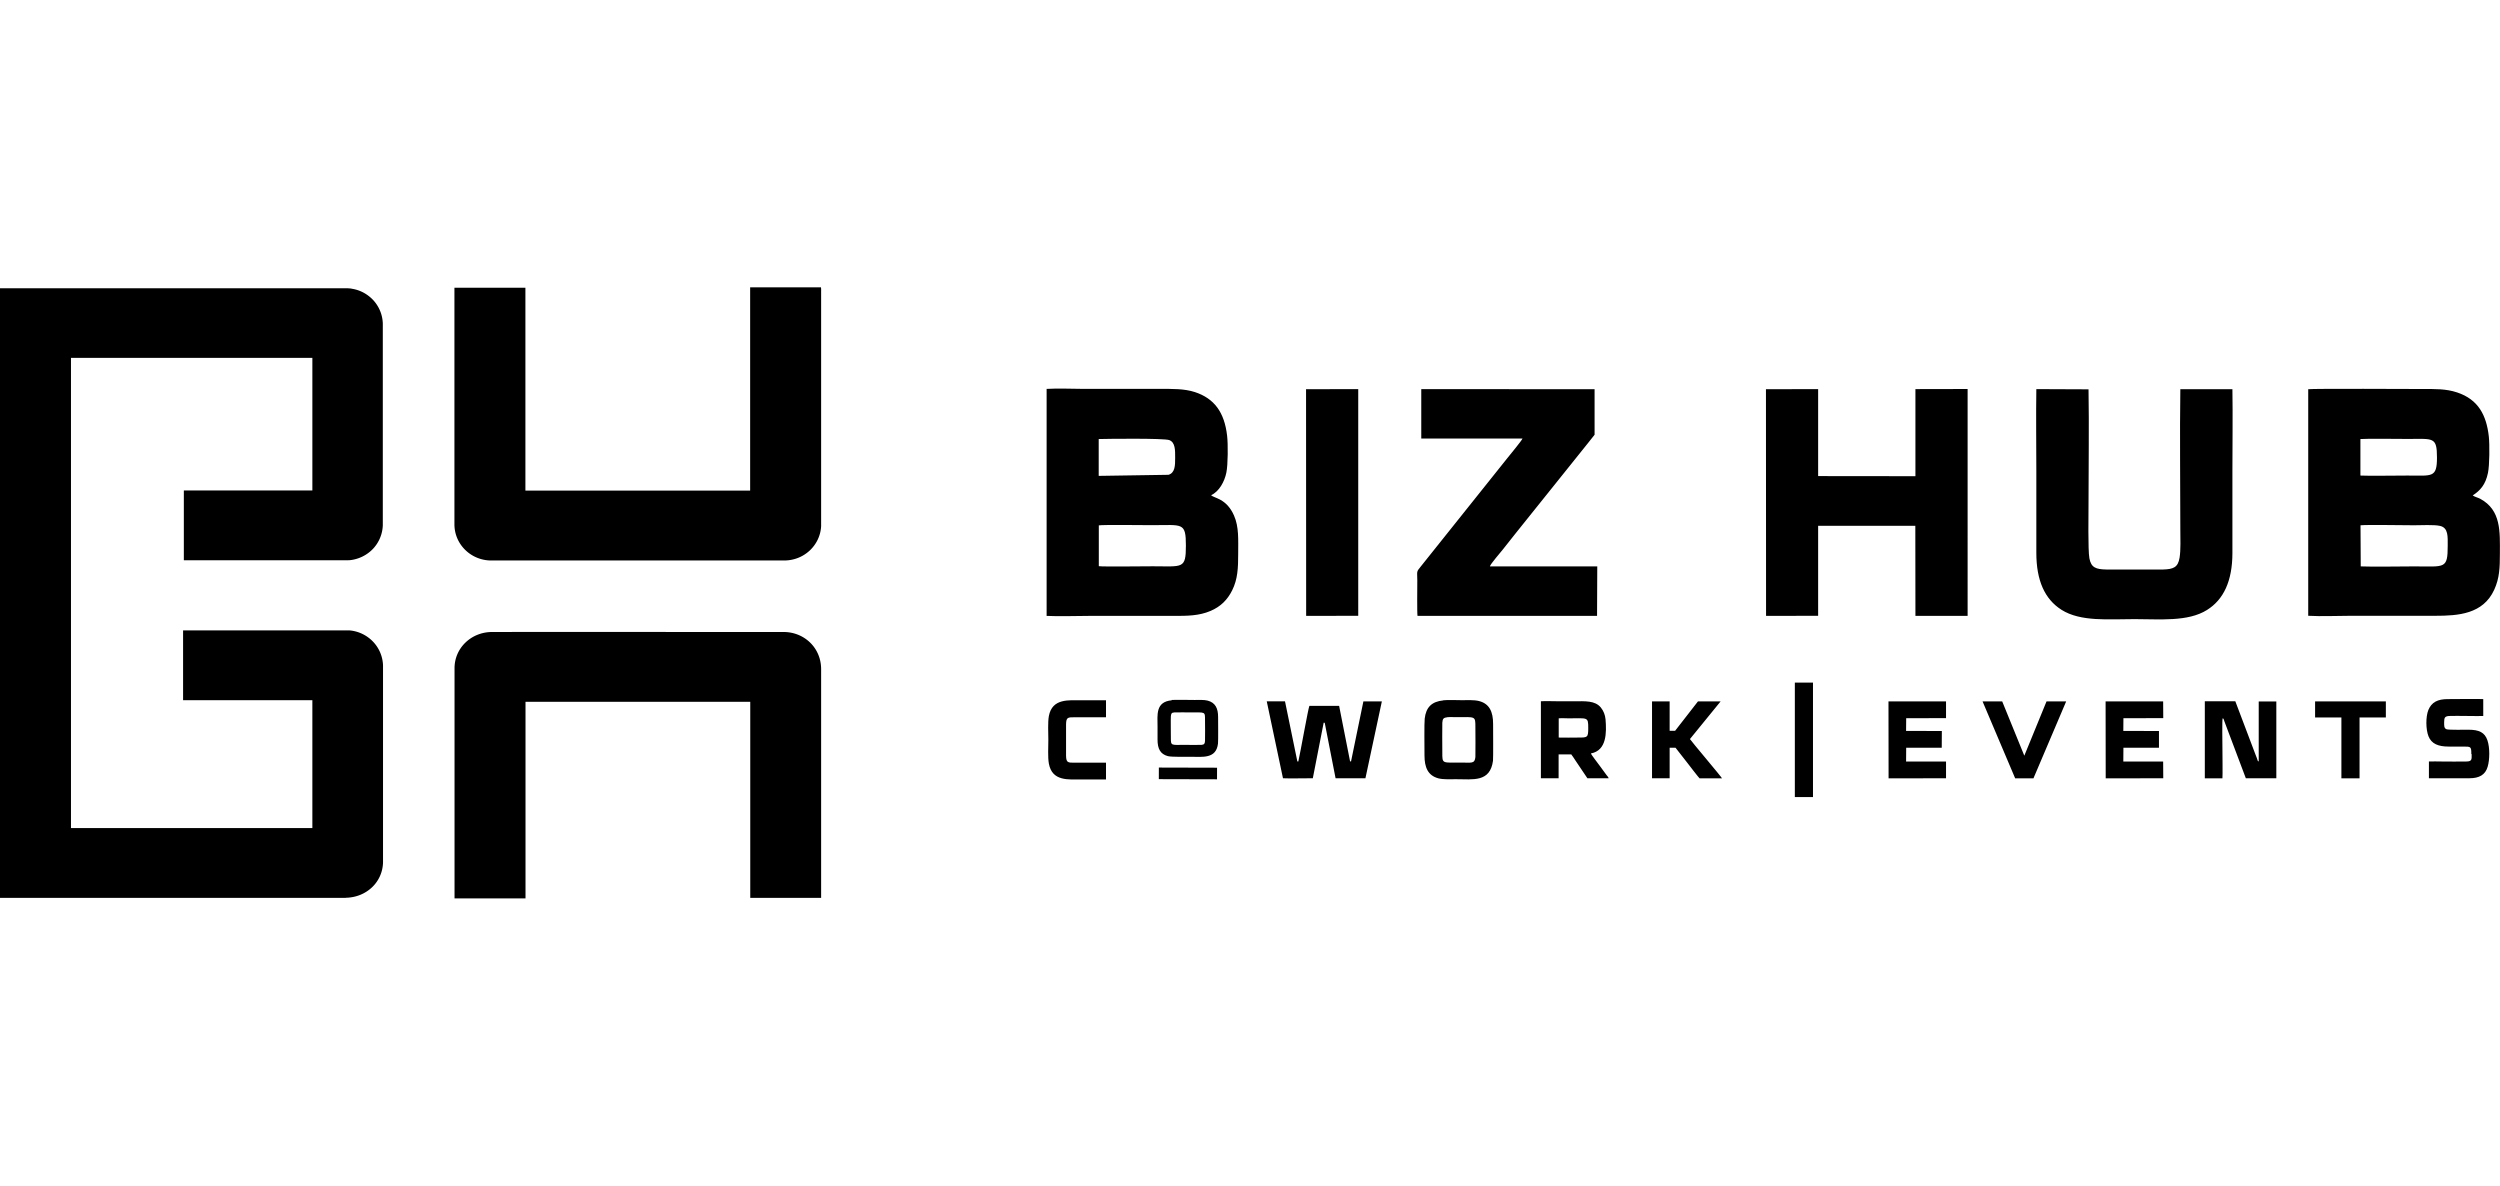 <svg xmlns="http://www.w3.org/2000/svg" viewBox="0 0 232.82 56.92" width="120">
  <g fill="currentColor" fill-rule="evenodd">
    <path d="M97.46 30.6c1.26.06 2.67 0 3.93 0h7.88c1.31 0 2.37 0 3.46-.46.96-.41 1.58-1.04 2.02-1.92.52-1.04.56-2.1.56-3.4s.08-2.51-.39-3.57c-.71-1.61-1.86-1.6-2.13-1.89.74-.34 1.25-1.26 1.42-2.11.15-.74.16-2.63.07-3.42-.25-2.21-1.21-3.48-2.99-4.07-1.01-.33-2.12-.3-3.24-.3h-7.06c-1.1 0-2.45-.07-3.52 0v21.11Zm4.86-16.47c.66-.02 6.1-.09 6.58.1.56.22.54.95.54 1.63 0 .72 0 1.41-.62 1.6l-6.5.1v-3.43Zm.01 11.84v-3.8c.34-.07 4.29-.02 4.99-.02 2.8 0 3.12-.3 3.12 1.9 0 2.21-.29 1.93-3.08 1.93-.78 0-4.61.05-5.04-.01ZM214.97 30.59c1.24.07 2.69 0 3.95 0h7.88c2.15 0 4.44-.16 5.48-2.42.5-1.09.53-2.08.53-3.4 0-1.98.14-4.02-1.84-5.08-.21-.11-.52-.18-.69-.31.7-.46 1.19-.99 1.42-2.1.15-.72.16-2.63.08-3.38-.22-1.98-.97-3.45-2.95-4.11-1.04-.35-2.08-.32-3.22-.32-.88 0-10.25-.05-10.65.02v21.09Zm4.86-16.46c.5-.05 3.65-.01 4.43-.01 2.34 0 2.69-.22 2.69 1.73 0 1.92-.45 1.68-2.74 1.68-.87 0-3.75.04-4.39 0v-3.39Zm.02 11.85-.02-3.82c.71-.06 3.99 0 4.98 0 .63 0 1.88-.07 2.43.06.78.18.71 1.01.71 1.84 0 2.21-.27 1.93-3.1 1.93-1.26 0-3.92.05-5 0ZM169.32 22.21h9.05l.01 8.39h4.86V9.47l-4.86.01v8.11l-9.06-.01v-8.1l-4.86.01.01 21.11 4.85-.01v-8.38zM207.91 9.49h-4.86c-.06 4.31 0 8.77 0 13.11 0 .78.05 1.83-.07 2.58-.15.91-.58 1.07-1.53 1.1h-5.3c-.95-.02-1.41-.17-1.57-1.05-.14-.77-.08-4.17-.08-5.2 0-3.49.06-7.04 0-10.53l-4.86-.02c-.04 2.53 0 5.08 0 7.6v7.65c0 2.57.78 4.31 2.34 5.3 1.78 1.13 4.39.87 6.79.87s4.99.26 6.76-.85c1.56-.97 2.36-2.71 2.37-5.27v-7.65c0-2.55.04-5.11 0-7.63M132.35 14.08h9.44c-.07.2-1.22 1.58-1.44 1.86l-8.02 10.04c-.46.56-.34.43-.34 1.33 0 .51-.03 3 .02 3.29h16.72l.02-4.61h-10c.03-.2 1.05-1.37 1.17-1.53.42-.52.81-1.02 1.22-1.54l6.75-8.42c.21-.25.41-.53.61-.77V9.49l-16.14-.01v4.61ZM121.64 30.6l4.85-.01V9.48l-4.86.01.01 21.11z"/>
  </g>
  <g fill="currentColor">
    <path d="M119.47 45.72c.44.03 2.24 0 2.79 0l1.01-5.17s.04-.02.1.01l1.01 5.16h2.78l1.53-7.16h-1.72l-1.15 5.59h-.09l-1.02-5.17h-2.77c-.1.18-.84 4.36-1.03 5.18h-.09l-1.15-5.6h-1.7l1.51 7.16ZM143.51 45.72h1.64V43.5h1.18c.14.17.25.37.37.54l1.13 1.68h1.98c-.02-.09-.14-.23-.2-.3l-.63-.86c-.09-.13-.83-1.08-.82-1.15 1.48-.28 1.46-1.95 1.36-3.18-.04-.42-.19-.79-.44-1.1-.55-.66-1.45-.58-2.5-.58h-1.53c-.49 0-1.07-.03-1.55 0v7.16Zm1.65-5.58c.25-.03.65 0 .92 0 1.78 0 1.83-.16 1.83.9 0 .9-.07.89-.93.89-.34 0-1.57.02-1.82 0v-1.78ZM109.12 38.46c-1.53.14-1.32 1.38-1.32 2.44v1.23c0 .83.25 1.34.96 1.53.34.09 1.73.06 2.1.06 1.12 0 2.41.22 2.57-1.24.03-.31.01-2 .01-2.46 0-.82-.26-1.34-.97-1.53-.34-.09-.85-.06-1.23-.06s-1.76-.03-2.13 0m.26 1.16c.19-.02 1.33 0 1.53 0 1.35 0 1.32-.09 1.32.7 0 .3.02 1.73 0 1.96-.02.24-.06.33-.31.36-.19.02-1.34 0-1.55 0-1.33 0-1.32.12-1.32-.71 0-.28-.02-1.75 0-1.96.03-.25.06-.33.32-.35ZM134.41 38.47c-1.08.11-1.61.64-1.73 1.7-.05.39-.02 2.82-.02 3.42 0 1.12.32 1.88 1.3 2.14.47.12 1.15.08 1.65.08 1.58 0 3.16.3 3.43-1.72.03-.26.01-3.09.01-3.43 0-1.13-.34-1.88-1.31-2.13-.46-.12-1.14-.08-1.64-.08s-1.21-.04-1.69.01m.33 1.58c.25-.03.63-.01.89-.01 1.79 0 1.77-.14 1.77.96 0 .45.02 2.39 0 2.75-.06.65-.36.52-1.31.52-1.81 0-1.77.14-1.77-.96 0-.45-.02-2.4 0-2.75.03-.34.08-.46.42-.5ZM153.84 45.72h1.65v-2.84h.55l1.11 1.42c.06.08 1.09 1.42 1.13 1.43h2.09c-.03-.11-2.93-3.53-2.99-3.66l2.86-3.51h-2.11L156 41.3h-.51v-2.74h-1.64v7.15ZM103 45.83v-1.56h-2.91c-.61 0-.8.02-.81-.64V40.7c.01-.66.17-.66.79-.66H103v-1.58h-2.26c-1.21 0-2.74-.2-3.06 1.46-.11.59-.05 1.58-.05 2.22s-.06 1.63.05 2.22c.31 1.67 1.83 1.47 3.06 1.47H103" fill-rule="evenodd"/>
    <path d="m107.919 45.804.003-1.08 5.42.014-.003 1.08z"/>
    <path d="M205.33 45.73h1.64c.03-.15 0-2.57 0-2.79 0-.34-.04-2.68.02-2.8.1.01.09.09.17.3l1.99 5.28h2.84v-7.15h-1.64v5.58c-.1 0-.1-.09-.17-.3l-.14-.36-1.87-4.94h-2.84v7.16ZM177.52 40.13l3.71-.01v-1.56h-5.36l.01 7.17 5.35-.01v-1.56h-3.72l.01-1.28h3.31l.01-1.56-3.33-.01.01-1.18zM197.75 40.13l3.71-.01-.01-1.56h-5.36l.01 7.17 5.36-.01-.01-1.56h-3.71l.01-1.28h3.31v-1.56l-3.32-.01.01-1.18zM230.18 43.48c0 .48.04.67-.48.68-.71.02-1.59 0-2.33 0-.37 0-.81-.02-1.17 0v1.56h3.77c.92 0 1.48-.32 1.7-1.07.2-.67.21-1.79-.02-2.46-.25-.74-.78-.99-1.77-.99-.28 0-1.82.03-2.03-.04-.27-.09-.23-.4-.23-.69 0-.41.08-.53.49-.55.63-.03 2.8.03 3.15 0v-1.57c-.32-.03-2.78 0-3.31 0-.94 0-1.5.29-1.8 1.01-.26.65-.24 1.82.01 2.45.28.7.9.96 1.88.96h1.4c.67 0 .71.01.71.7" fill-rule="evenodd"/>
    <path d="m186.46 38.56 2.06 5.06 2.07-5.06h1.83l-3.05 7.17h-1.7l-3.04-7.17h1.83zM222.19 38.56v1.5h-2.45v5.67h-1.69v-5.67h-2.45v-1.5h6.59zM167.15 36.81h1.69v10.66h-1.69z"/>
  </g>
  <g fill="currentColor">
    <path d="M76.47.11V22.26c-.05.88-.45 1.68-1.06 2.25-.61.57-1.43.92-2.34.93H45.74c-.94 0-1.8-.38-2.42-.99-.62-.61-1-1.45-1-2.38V.04h6.61v18.89h20.93V0h6.6v.11ZM76.47 35.52v21.34h-6.6V38.6H48.94v18.31h-6.61V35.47c0-.93.38-1.77 1.01-2.38.62-.6 1.48-.98 2.45-.99s27.23 0 27.23 0c.96.01 1.82.39 2.44 1 .62.61 1 1.46 1.01 2.42ZM32.18 56.86H0V.09h32.23c.1 0 .2 0 .29.01.1 0 .19.02.29.04.79.13 1.49.54 2 1.11.5.57.81 1.3.84 2.11v18.8a3.37 3.37 0 0 1-.91 2.19c-.55.58-1.31.97-2.15 1.06-.05 0-.1 0-.17.01h-15.3v-6.5h11.97V6.57H6.61v43.79h22.48V38.45H17.05v-6.5h15.49c.86.07 1.63.46 2.19 1.04.56.58.91 1.36.94 2.22v18.37c-.03.9-.41 1.72-1.04 2.31-.62.58-1.46.94-2.42.96Z"/>
  </g>
</svg>
